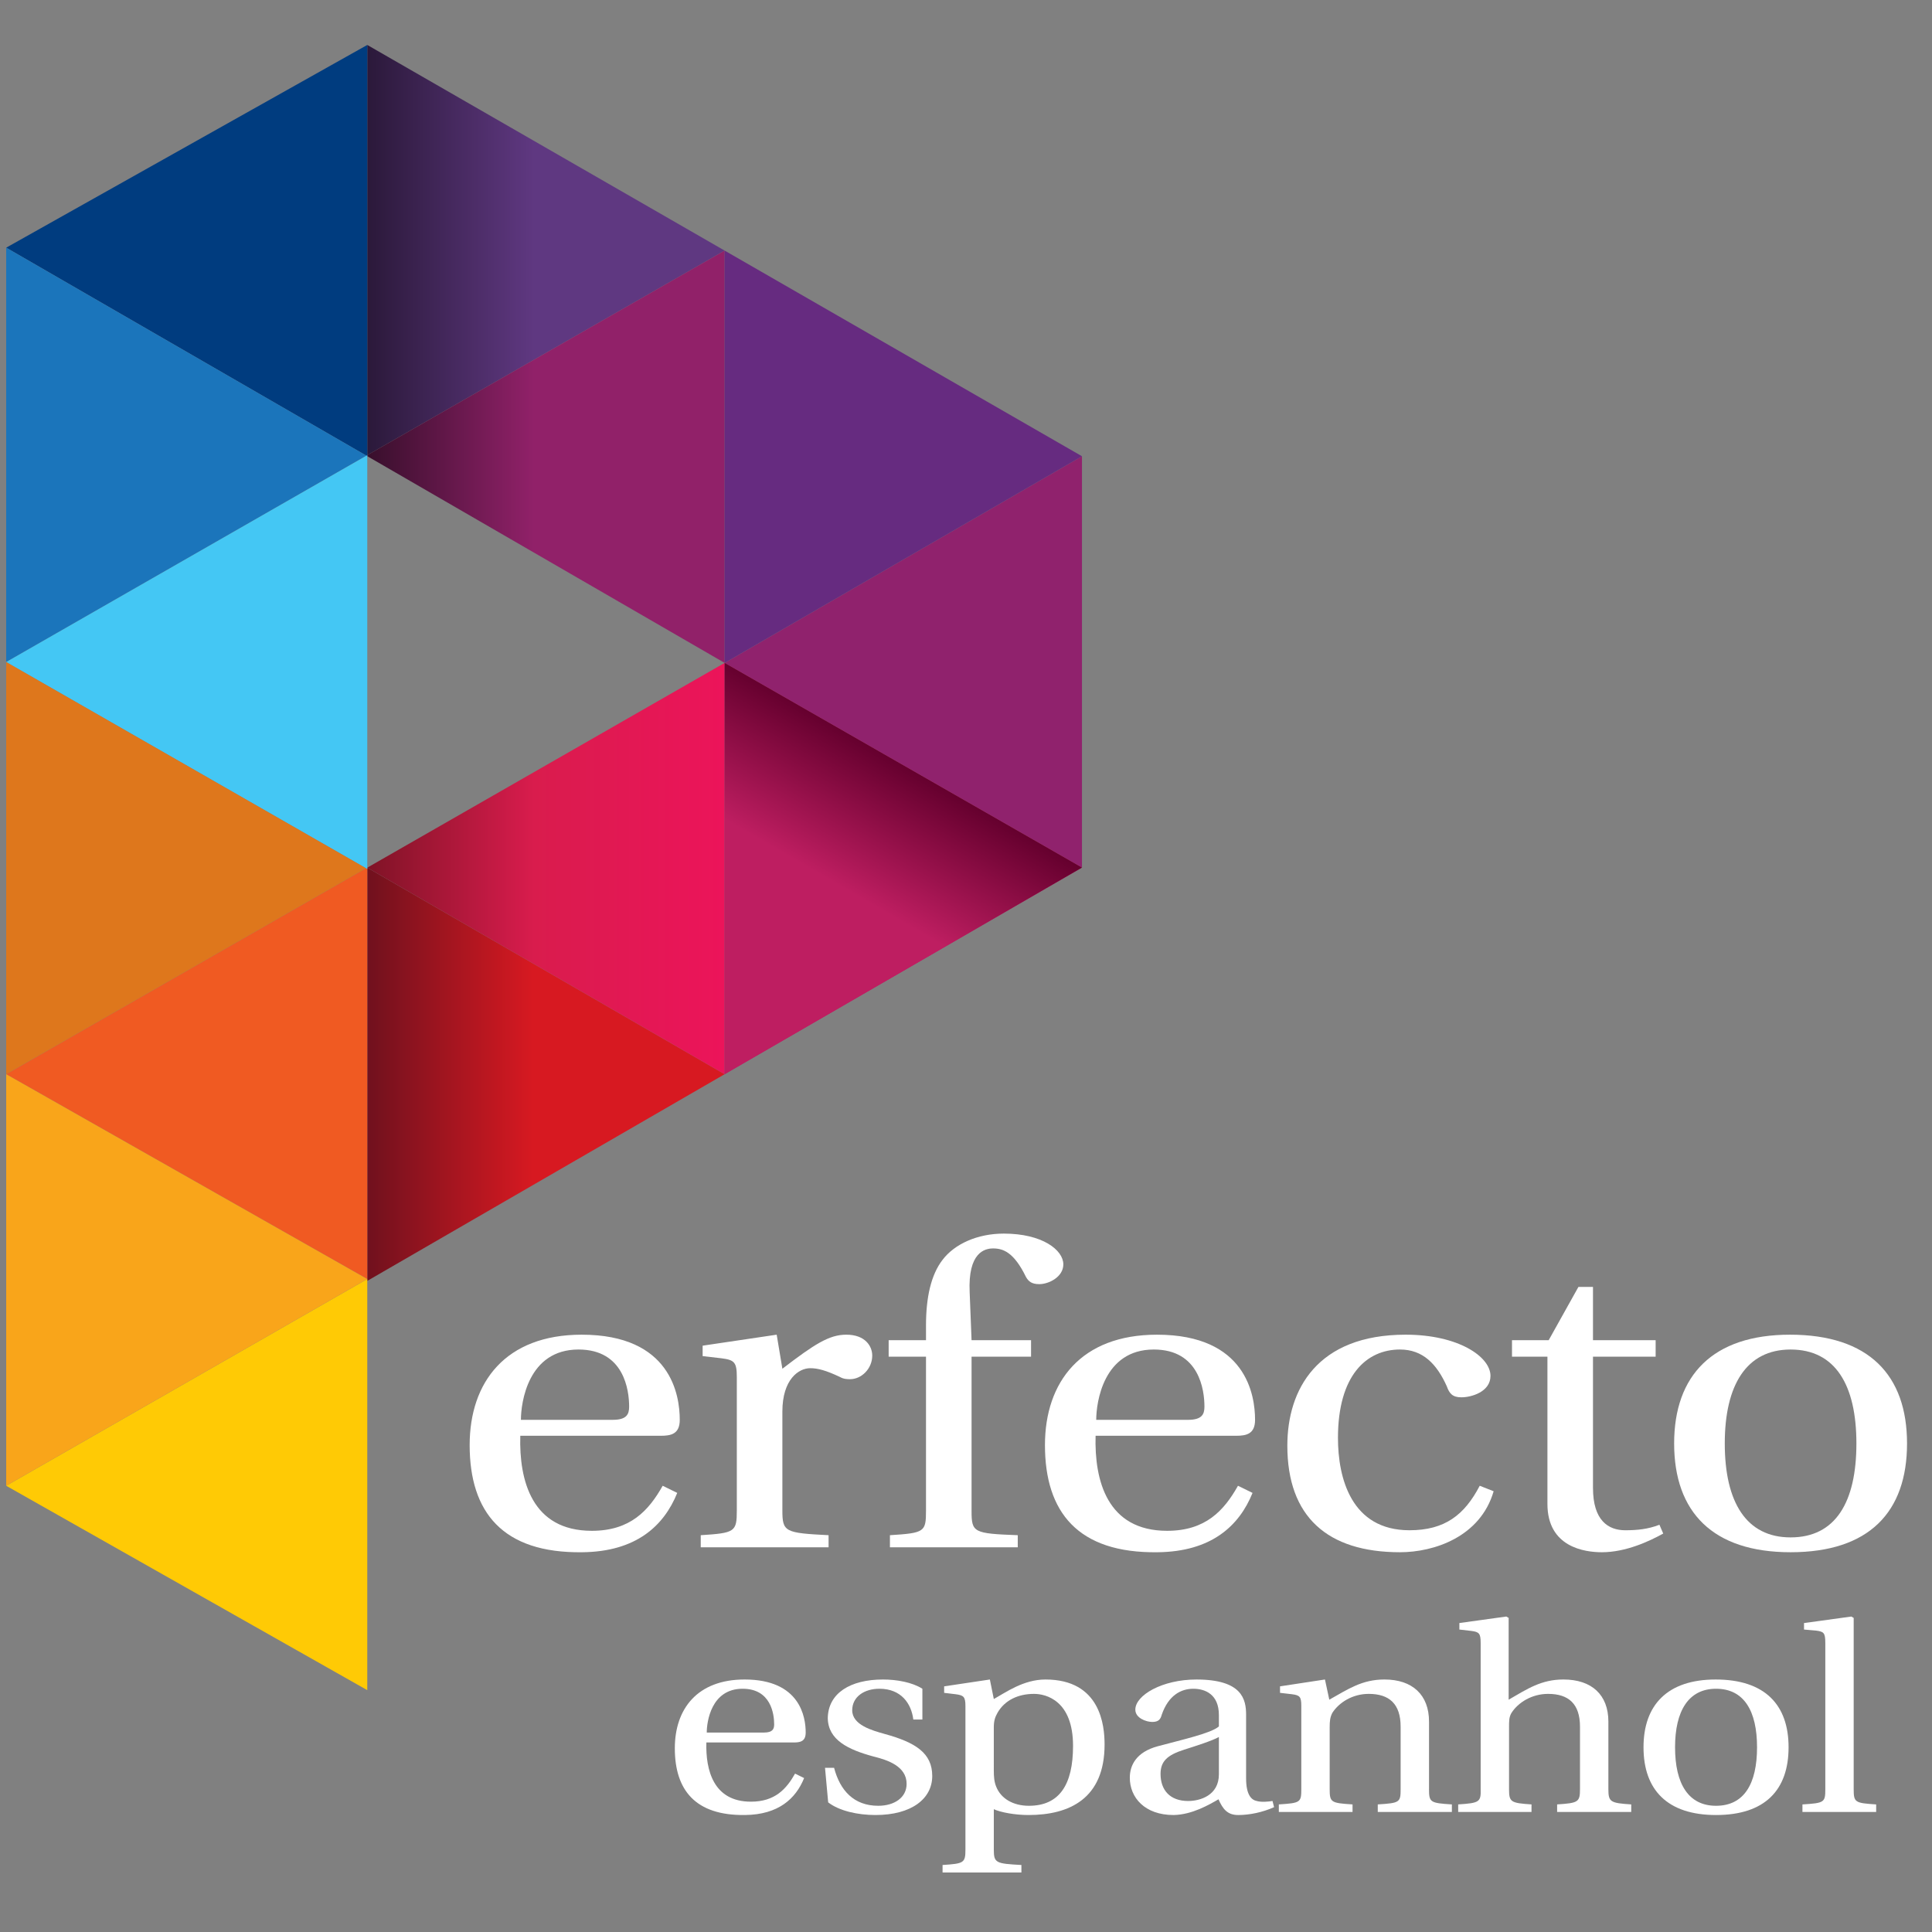 <?xml version="1.0" encoding="utf-8"?>
<!-- Generator: Adobe Illustrator 16.0.0, SVG Export Plug-In . SVG Version: 6.00 Build 0)  -->
<!DOCTYPE svg PUBLIC "-//W3C//DTD SVG 1.1//EN" "http://www.w3.org/Graphics/SVG/1.1/DTD/svg11.dtd">
<svg version="1.1" id="Layer_1" xmlns="http://www.w3.org/2000/svg" xmlns:xlink="http://www.w3.org/1999/xlink" x="0px" y="0px"
	 width="617.656px" height="617.658px" viewBox="0 0 617.656 617.658" enable-background="new 0 0 617.656 617.658"
	 xml:space="preserve">
<rect x="0" y="0" width="617.656" height="617.658" fill="#808080" stroke="none"/>
<linearGradient id="SVGID_1_" gradientUnits="userSpaceOnUse" x1="88.222" y1="515.253" x2="202.467" y2="515.253" gradientTransform="matrix(1 0 0 -1 29.195 595.193)">
	<stop  offset="0" style="stop-color:#2B193A"/>
	<stop  offset="0.467" style="stop-color:#5F3881"/>
	<stop  offset="1" style="stop-color:#5F3881"/>
</linearGradient>
<polygon fill="url(#SVGID_1_)" points="117.417,14.369 117.417,145.512 231.662,80.111 "/>
<linearGradient id="SVGID_2_" gradientUnits="userSpaceOnUse" x1="88.222" y1="449.173" x2="202.467" y2="449.173" gradientTransform="matrix(1 0 0 -1 29.195 595.193)">
	<stop  offset="0" style="stop-color:#380F2C"/>
	<stop  offset="0.467" style="stop-color:#912169"/>
	<stop  offset="1" style="stop-color:#912169"/>
</linearGradient>
<polygon fill="url(#SVGID_2_)" points="231.662,80.111 117.417,145.512 117.417,145.838 231.662,211.93 "/>
<polygon fill="#90226D" points="231.662,211.93 345.902,145.858 345.902,277.36 "/>
<linearGradient id="SVGID_3_" gradientUnits="userSpaceOnUse" x1="88.222" y1="251.752" x2="202.467" y2="251.752" gradientTransform="matrix(1 0 0 -1 29.195 595.193)">
	<stop  offset="0" style="stop-color:#70111E"/>
	<stop  offset="0.464" style="stop-color:#D71921"/>
	<stop  offset="0.997" style="stop-color:#D71921"/>
</linearGradient>
<polygon fill="url(#SVGID_3_)" points="231.662,343.423 117.417,277.386 117.417,409.497 "/>
<linearGradient id="SVGID_4_" gradientUnits="userSpaceOnUse" x1="88.222" y1="317.517" x2="202.467" y2="317.517" gradientTransform="matrix(1 0 0 -1 29.195 595.193)">
	<stop  offset="0" style="stop-color:#7F1326"/>
	<stop  offset="0.467" style="stop-color:#D91C4D"/>
	<stop  offset="1" style="stop-color:#EC145A"/>
</linearGradient>
<polygon fill="url(#SVGID_4_)" points="231.662,211.93 117.417,277.386 231.662,343.423 "/>
<polygon fill="#BE1E61" points="231.662,343.423 345.902,277.36 231.662,211.93 "/>
<linearGradient id="SVGID_5_" gradientUnits="userSpaceOnUse" x1="259.702" y1="350.746" x2="202.536" y2="251.732" gradientTransform="matrix(1 0 0 -1 29.195 595.193)">
	<stop  offset="0" style="stop-color:#65002E"/>
	<stop  offset="0.384" style="stop-color:#BE1E61"/>
	<stop  offset="1" style="stop-color:#BE1E61"/>
</linearGradient>
<polygon fill="url(#SVGID_5_)" points="231.662,343.423 345.902,277.36 231.662,211.93 "/>
<polygon fill="#662B80" points="345.902,145.858 231.662,80.111 231.662,211.93 "/>
<polygon fill="#003C7F" points="1.982,79.181 117.417,145.838 117.417,14.369 "/>
<polygon fill="#1B75BB" points="117.15,145.673 1.982,79.181 1.982,211.655 "/>
<polygon fill="#FFCA05" points="117.417,408.903 1.982,474.997 117.417,540.339 "/>
<polygon fill="#F05A22" points="1.982,343.423 117.417,408.903 117.417,277.349 "/>
<line fill="none" stroke="#29B473" stroke-width="1.298" stroke-miterlimit="10" x1="203.487" y1="327.141" x2="203.487" y2="327.141"/>
<polygon fill="#44C7F4" points="117.417,145.529 1.982,211.655 117.417,277.807 "/>
<polygon fill="#F9A51A" points="1.982,474.997 117.417,408.903 1.982,343.423 "/>
<polygon fill="#DE771C" points="1.982,211.655 1.982,343.423 117.03,277.581 "/>
<g>
	<path fill="#FFFFFF" d="M166.336,459.012c-0.403,14.227,3.643,30.385,22.862,30.385c12.341,0,18.208-6.499,22.66-14.401
		l4.653,2.282c-4.249,10.538-13.151,18.793-30.349,18.969c-25.492,0.351-36.012-12.821-36.012-34.248
		c0-20.197,11.532-35.302,35.81-35.302c28.526,0,31.359,19.318,31.359,27.223c0,4.566-2.833,5.094-6.069,5.094L166.336,459.012
		L166.336,459.012z M195.874,453.918c4.451,0,5.26-1.756,5.26-4.215c0-5.27-1.618-18.266-16.186-18.266
		c-16.185,0-18.411,17.035-18.411,22.479L195.874,453.918L195.874,453.918z"/>
	<path fill="#FFFFFF" d="M250.123,437.585c10.318-7.903,14.973-10.89,20.435-10.89c6.068,0,8.295,3.688,8.295,6.675
		c0,4.215-3.439,7.552-7.081,7.552c-0.81,0-2.023,0-3.237-0.703c-4.451-2.106-7.082-2.81-9.509-2.81
		c-3.643,0-8.902,3.513-8.902,13.875v31.611c0,6.851,0.811,7.201,14.77,7.903v3.864h-40.868V490.8
		c10.925-0.702,11.532-1.054,11.532-7.903v-42.678c0-4.741-0.81-5.443-4.855-5.971l-6.069-0.703v-3.337l23.672-3.513
		L250.123,437.585z"/>
	<path fill="#FFFFFF" d="M310.606,483.072c0,6.85,0.606,7.201,14.77,7.728v3.864h-40.868V490.8
		c11.127-0.702,11.532-1.054,11.532-7.903v-49.176h-11.937v-5.269h11.937v-4.742c0-8.957,1.619-16.157,5.26-20.899
		c3.845-5.094,11.129-8.431,19.625-8.431c12.342,0,19.019,5.271,19.019,9.835c0,4.04-4.653,6.323-7.688,6.323
		c-2.428,0-3.438-0.878-4.248-2.283c-3.844-7.903-7.282-9.133-10.521-9.133c-2.63,0-8.093,1.229-7.485,14.05l0.606,15.28h19.018
		v5.269h-19.018L310.606,483.072L310.606,483.072z"/>
	<path fill="#FFFFFF" d="M350.258,459.012c-0.403,14.227,3.643,30.385,22.862,30.385c12.341,0,18.208-6.499,22.659-14.401
		l4.653,2.282c-4.249,10.538-13.15,18.793-30.349,18.969c-25.492,0.351-36.013-12.821-36.013-34.248
		c0-20.197,11.532-35.302,35.811-35.302c28.526,0,31.359,19.318,31.359,27.223c0,4.566-2.833,5.094-6.07,5.094L350.258,459.012
		L350.258,459.012z M379.796,453.918c4.451,0,5.262-1.756,5.262-4.215c0-5.27-1.619-18.266-16.187-18.266
		c-16.186,0-18.411,17.035-18.411,22.479L379.796,453.918L379.796,453.918z"/>
	<path fill="#FFFFFF" d="M473.064,474.994l4.451,1.756c-4.249,14.577-19.02,19.495-29.943,19.495
		c-23.267,0-36.012-11.416-36.012-34.072c0-17.914,9.509-35.478,37.833-35.478c16.792,0,27.11,7.024,27.11,13.173
		c0,5.093-6.069,6.85-9.308,6.85c-2.833,0-3.844-1.229-4.652-3.513c-3.237-7.201-7.688-11.768-14.973-11.768
		c-10.723,0-19.827,8.255-19.827,28.275c0,12.821,4.249,29.506,22.862,29.506C461.936,489.22,468.21,484.302,473.064,474.994z"/>
	<path fill="#FFFFFF" d="M509.276,433.721v41.977c0,10.361,4.855,13.522,10.318,13.522c3.844,0,7.283-0.352,10.925-1.757
		l1.214,2.812c-4.451,2.459-11.937,5.972-19.624,5.972c-5.463,0-17.399-1.581-17.399-15.456v-47.068h-11.329v-5.269h11.733
		l9.509-17.036h4.653v17.036h20.029v5.269L509.276,433.721L509.276,433.721z"/>
	<path fill="#FFFFFF" d="M609.675,461.471c0,21.953-12.141,34.774-37.228,34.774c-24.885,0-37.227-12.821-37.227-34.774
		c0-21.777,12.342-34.774,37.023-34.774C597.534,426.695,609.675,439.692,609.675,461.471z M593.488,461.471
		c0-18.617-6.677-30.032-21.041-30.032c-14.162,0-21.041,11.415-21.041,30.032c0,18.792,6.879,30.032,21.041,30.032
		C586.811,491.503,593.488,480.263,593.488,461.471z"/>
</g>
<g>
	<path fill="#FFFFFF" d="M225.822,557.065c-0.252,8.86,2.268,18.927,14.24,18.927c7.688,0,11.342-4.048,14.115-8.971l2.897,1.422
		c-2.646,6.563-8.19,11.706-18.903,11.814c-15.879,0.219-22.432-7.986-22.432-21.334c0-12.581,7.183-21.99,22.306-21.99
		c17.77,0,19.533,12.034,19.533,16.958c0,2.846-1.764,3.174-3.781,3.174H225.822z M244.221,553.893c2.771,0,3.276-1.095,3.276-2.626
		c0-3.281-1.008-11.378-10.082-11.378c-10.082,0-11.468,10.612-11.468,14.004H244.221L244.221,553.893z"/>
	<path fill="#FFFFFF" d="M291.985,549.735c-0.63-5.144-3.907-9.848-10.838-9.848c-4.789,0-8.696,2.517-8.696,6.894
		c0,4.704,6.427,6.455,10.334,7.549c9.956,2.735,15.249,6.127,15.249,13.457c0,7.221-6.553,12.472-18.146,12.472
		c-5.672,0-11.595-1.312-15.123-4.048l-1.009-11.05h2.898c1.89,7.221,6.301,12.144,14.114,12.144c5.167,0,9.073-2.625,9.073-7.002
		c0-5.688-6.175-7.658-10.586-8.752c-8.064-2.188-14.491-5.252-14.618-12.254c0.126-7.986,7.184-12.362,17.644-12.362
		c4.411,0,9.326,0.875,12.602,2.954v9.848L291.985,549.735L291.985,549.735z"/>
	<path fill="#FFFFFF" d="M316.459,536.935l1.261,6.236c3.78-2.079,9.451-6.236,16.509-6.236c17.644,0,18.902,14.771,18.902,20.787
		c0,17.286-11.216,22.537-24.321,22.537c-4.41,0-8.947-0.875-11.09-1.858v12.908c0,4.269,0.63,4.486,8.82,4.925v2.406h-25.204
		v-2.406c6.806-0.438,7.311-0.656,7.311-4.925v-45.949c0-2.954-0.63-3.393-3.151-3.721l-3.653-0.438v-2.078L316.459,536.935z
		 M317.719,566.036c0,1.97,0.126,3.61,0.756,5.143c1.513,3.829,5.42,6.126,10.46,6.126c9.704,0,14.114-6.673,14.114-19.146
		c0-14.441-8.569-16.63-12.477-16.63c-5.167,0-9.325,2.079-11.594,5.908c-0.883,1.53-1.261,2.734-1.261,4.812L317.719,566.036
		L317.719,566.036z"/>
	<path fill="#FFFFFF" d="M398.376,568.553c0,5.36,1.765,6.894,3.402,7.222c1.512,0.438,3.654,0.219,5.04,0l0.505,1.97
		c-3.654,1.641-7.812,2.516-11.469,2.516c-3.402,0-4.914-1.858-6.301-5.032c-3.024,1.75-8.443,4.924-14.366,5.032
		c-9.2,0-13.988-5.579-13.988-11.925c0-3.938,2.016-8.205,8.947-10.065c7.688-2.078,17.139-4.156,19.533-6.346v-3.609
		c0-6.675-4.411-8.425-8.191-8.425c-3.906,0-7.939,2.078-10.082,8.314c-0.378,1.423-1.008,2.298-3.024,2.298
		c-1.891,0-5.419-1.204-5.419-3.938c0-4.597,8.569-9.629,19.533-9.629c14.619,0,15.88,6.347,15.88,11.27V568.553z M389.679,555.314
		c-2.144,1.202-7.311,2.845-11.091,4.048c-5.545,1.751-7.562,3.829-7.562,7.769c0,5.032,2.897,8.644,8.821,8.644
		c3.78,0,9.83-1.75,9.83-8.533L389.679,555.314L389.679,555.314z"/>
	<path fill="#FFFFFF" d="M456.851,571.944c0,4.267,0.378,4.484,7.31,4.923v2.406h-23.691v-2.406
		c7.057-0.438,7.309-0.656,7.309-4.923v-19.912c0-7.33-3.654-10.503-10.207-10.503c-5.167,0-9.452,2.734-11.595,6.018
		c-0.756,1.422-0.882,2.626-0.882,4.704v19.693c0,4.267,0.378,4.484,7.31,4.923v2.406h-23.565v-2.406
		c6.932-0.438,7.184-0.656,7.184-4.923v-26.586c0-2.954-0.505-3.393-3.025-3.721l-3.779-0.438v-2.078l14.365-2.188l1.388,6.455
		c6.049-3.392,10.46-6.455,17.644-6.455c8.947,0,14.24,4.924,14.24,13.457v21.554H456.851z"/>
	<path fill="#FFFFFF" d="M514.193,571.944c0,4.156,0.631,4.484,7.311,4.923v2.406H497.81v-2.406c6.806-0.438,7.31-0.767,7.31-4.923
		v-19.912c0-7.33-3.653-10.503-10.208-10.503c-5.167,0-9.577,2.734-11.72,6.127c-0.756,1.312-0.756,2.517-0.756,4.595v19.693
		c0,4.156,0.504,4.484,7.183,4.923v2.406H466.18v-2.406c6.805-0.438,7.309-0.767,7.183-4.923v-46.717
		c0-3.062-0.504-3.501-3.023-3.829l-3.78-0.438v-2.078l14.996-2.079l0.757,0.438v26.147c6.049-3.501,10.459-6.455,17.517-6.455
		c9.073,0,14.366,4.924,14.366,13.457v21.554H514.193z"/>
	<path fill="#FFFFFF" d="M571.804,558.597c0,13.677-7.562,21.662-23.188,21.662c-15.501,0-23.188-7.985-23.188-21.662
		c0-13.565,7.688-21.662,23.062-21.662C564.243,536.935,571.804,545.03,571.804,558.597z M561.722,558.597
		c0-11.597-4.159-18.708-13.106-18.708c-8.82,0-13.105,7.111-13.105,18.708c0,11.706,4.285,18.708,13.105,18.708
		C557.563,577.305,561.722,570.303,561.722,558.597z"/>
	<path fill="#FFFFFF" d="M583.544,525.229c0-3.281-0.505-3.609-3.024-3.938l-3.78-0.328v-2.078l15.122-2.079l0.757,0.438v54.703
		c0,4.267,0.378,4.484,7.184,4.923v2.407h-23.566v-2.407c7.059-0.438,7.311-0.656,7.311-4.923v-46.718H583.544z"/>
</g>
</svg>
